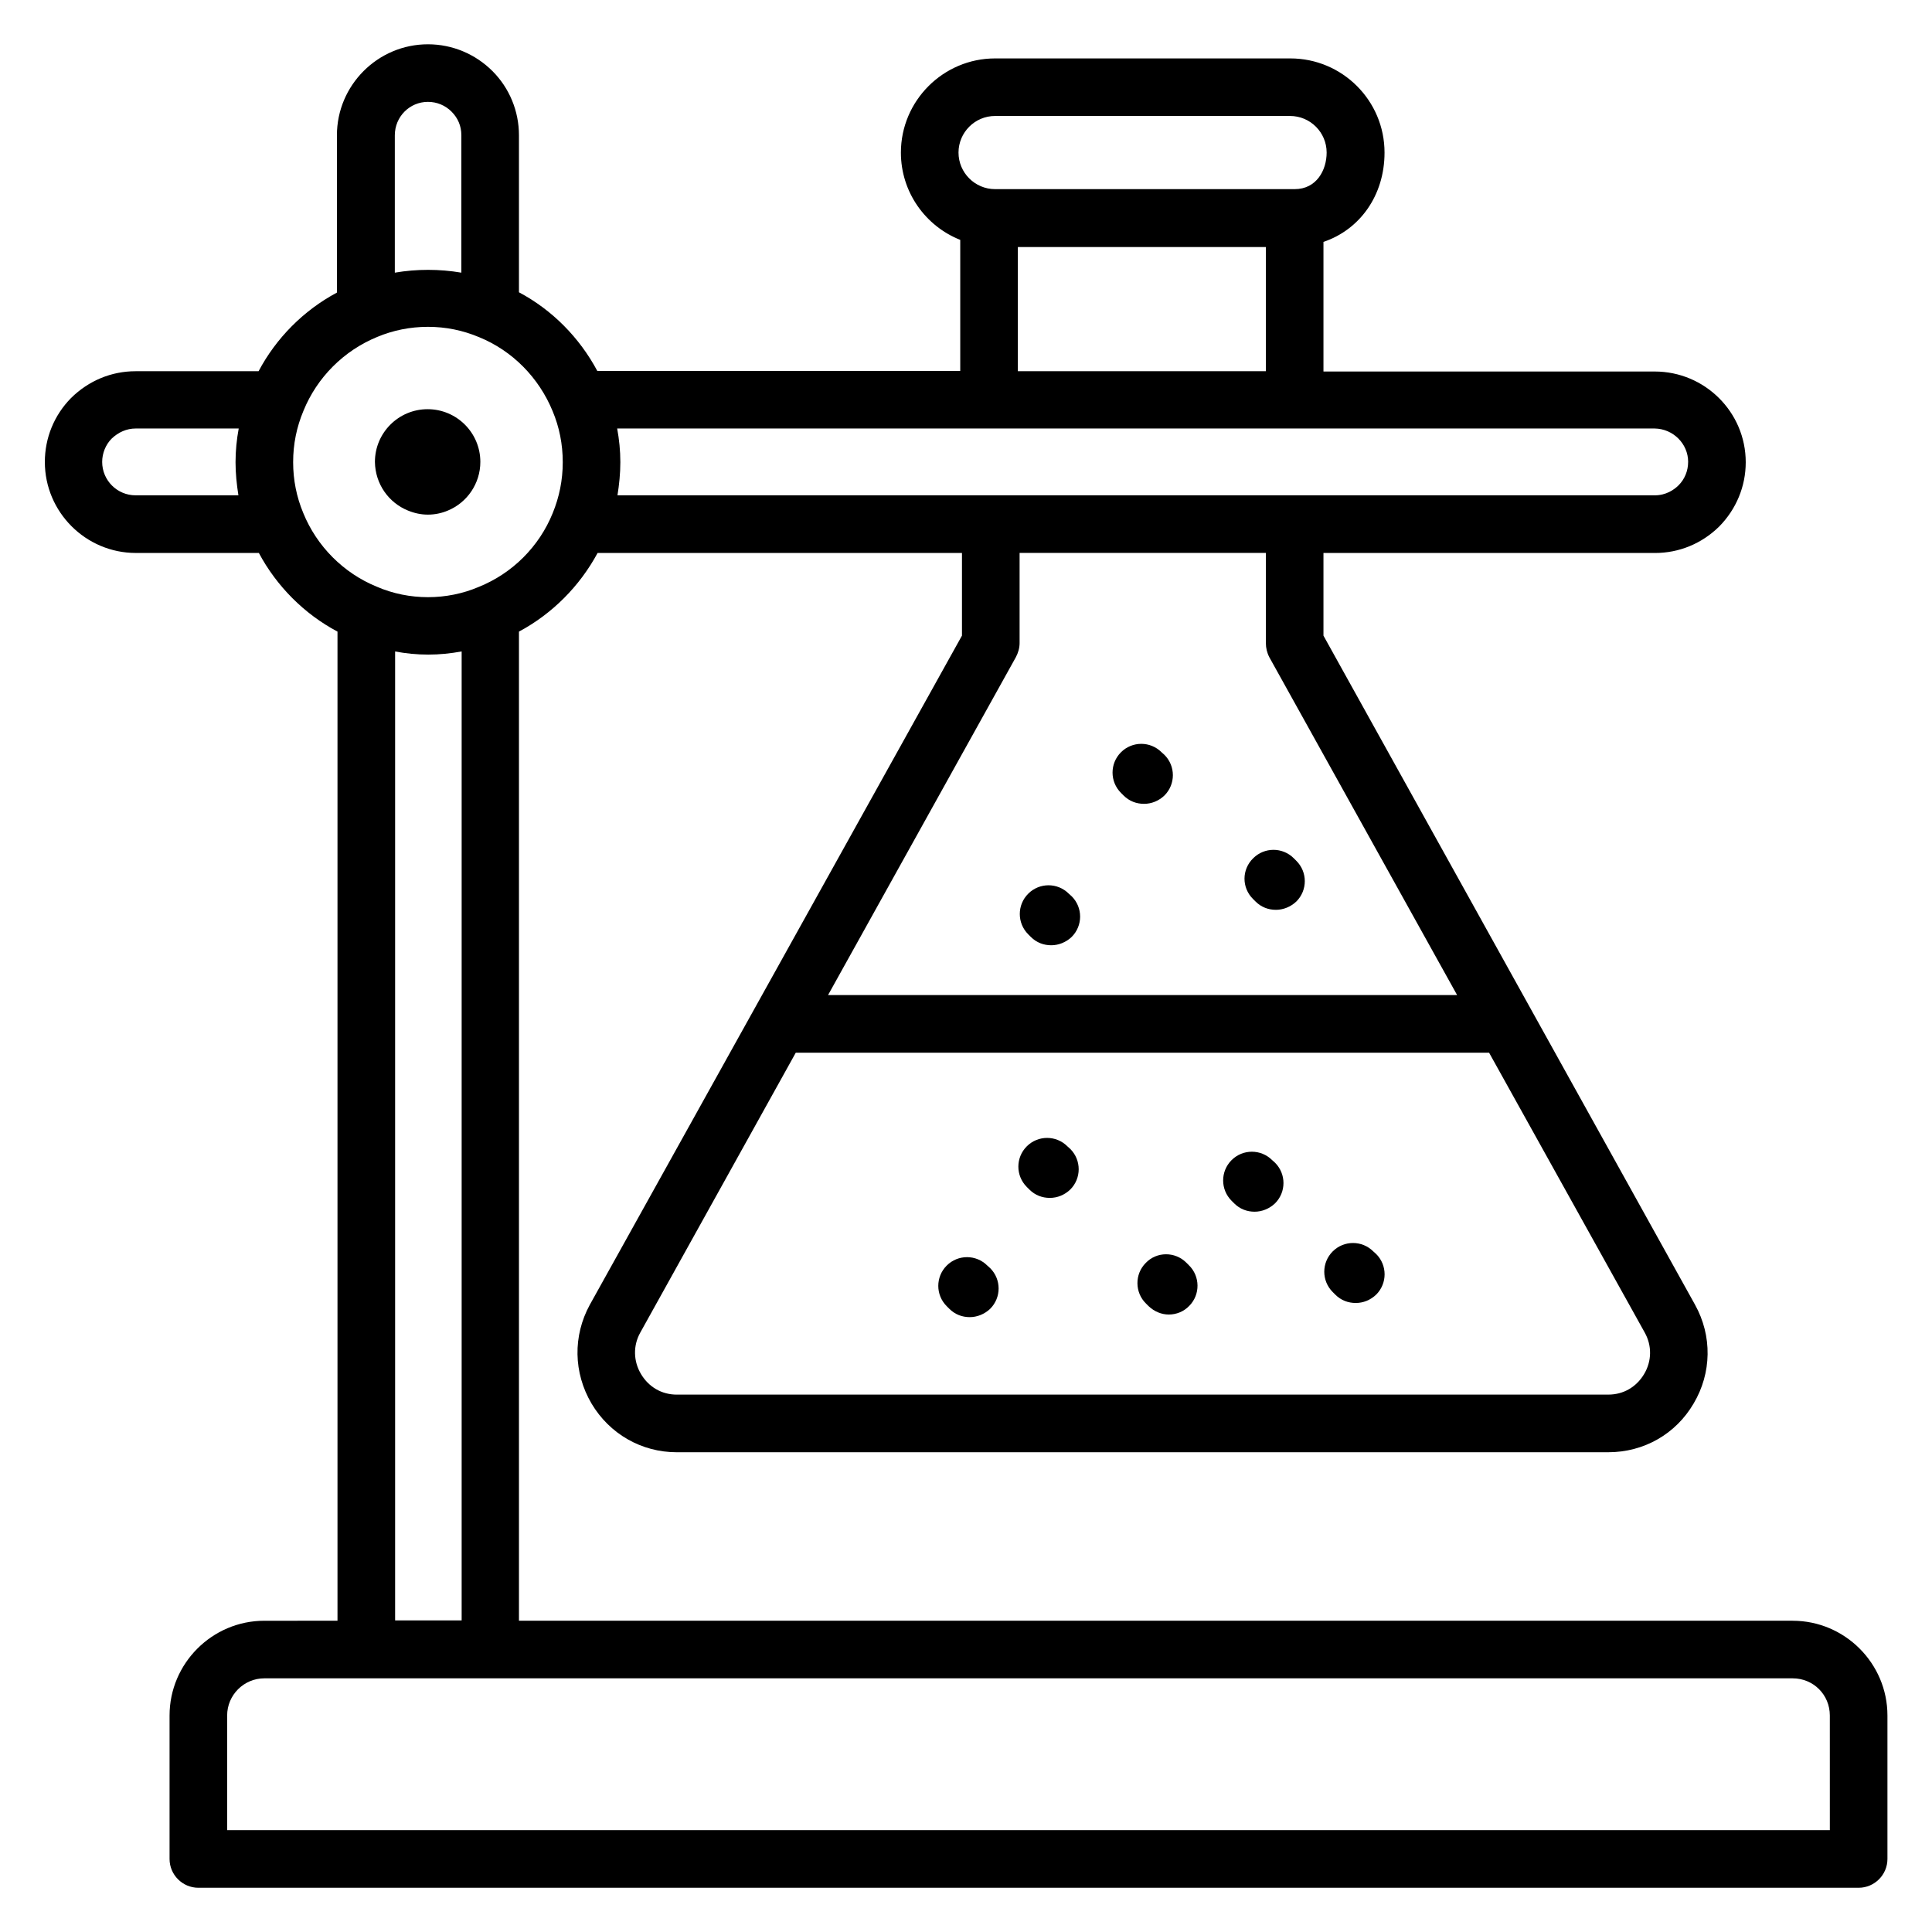 <?xml version="1.0" encoding="UTF-8"?>
<!-- Uploaded to: SVG Repo, www.svgrepo.com, Generator: SVG Repo Mixer Tools -->
<svg fill="#000000" width="800px" height="800px" version="1.1" viewBox="144 144 512 512" xmlns="http://www.w3.org/2000/svg">
 <g>
  <path d="m619.08 573.51h-337.55v-262.13c8.855-4.734 16.105-12.062 20.84-20.84h96.562v21.906l-98.625 177.33c-4.504 8.246-4.352 18.016 0.457 26.184 4.809 8.09 13.281 12.902 22.594 12.902l246.87-0.004c9.391 0 17.863-4.809 22.594-12.902 4.809-8.09 4.961-17.938 0.383-26.184l-98.473-177.32v-21.906h87.859c6.336 0 12.367-2.441 17.023-7.023 4.504-4.582 7.023-10.609 7.023-17.023 0-13.281-10.84-24.047-24.121-24.047l-87.785 0.004v-34.352c9.543-3.207 16.184-12.215 16.184-23.664 0-13.816-11.223-24.961-24.961-24.961h-78.246c-13.742 0-24.961 11.223-24.961 24.961 0 10.457 6.488 19.465 15.727 23.129v34.73h-96.184c-4.734-8.855-11.984-16.184-20.762-20.84v-41.602c0-6.414-2.519-12.52-7.023-17.023-4.504-4.5-10.609-7.098-17.098-7.098-13.281 0-24.121 10.84-24.121 24.121v41.68c-8.855 4.734-16.105 12.062-20.762 20.84h-32.598c-6.336 0-12.367 2.441-17.098 7.098-4.504 4.582-6.945 10.609-6.945 16.945 0 13.281 10.84 24.121 24.121 24.121h32.594c4.734 8.855 12.062 16.184 20.84 20.84v262.13l-19.391 0.004c-13.816 0-25.113 11.297-25.113 25.113v38.016c0 4.199 3.434 7.633 7.633 7.633h439.99c4.199 0 7.633-3.434 7.633-7.633v-38.016c0.004-13.816-11.297-25.113-25.113-25.113zm-39.387-65.344c-2.062 3.434-5.496 5.418-9.465 5.418l-246.87 0.004c-3.969 0-7.406-1.984-9.465-5.418-2.062-3.434-2.137-7.559-0.23-10.992l41.223-74.199h183.74l41.223 74.121c1.98 3.512 1.902 7.633-0.156 11.066zm-99.312-190 49.77 89.539h-166.71l49.77-89.539c0.609-1.145 0.992-2.441 0.992-3.742v-23.895h65.266v23.895c0.004 1.301 0.309 2.598 0.918 3.742zm110.99-51.754c0 2.367-0.918 4.582-2.519 6.184-1.223 1.223-3.359 2.672-6.336 2.672l-274.88-0.004c0.457-2.824 0.762-5.801 0.762-8.777 0-3.055-0.305-6.031-0.84-8.93h274.96c4.887 0.074 8.859 4.047 8.859 8.855zm-183.66-91.68h78.168c5.344 0 9.695 4.352 9.695 9.695 0 4.656-2.672 9.695-8.473 9.695h-79.391c-5.344 0-9.695-4.352-9.695-9.695 0.004-5.344 4.352-9.695 9.695-9.695zm6.031 34.734h65.723v32.898h-65.723zm-165.11 107.17c2.902 0.535 5.801 0.84 8.855 0.84 2.977 0 5.953-0.305 8.855-0.84v256.79h-17.633v-256.79zm8.781-145.64c2.367 0 4.582 0.918 6.258 2.594 1.68 1.68 2.594 3.816 2.594 6.258v36.41c-5.801-0.992-11.832-0.992-17.633 0v-36.41c0-4.883 3.894-8.852 8.781-8.852zm-86.336 95.418c0-2.289 0.918-4.582 2.519-6.184 1.754-1.68 3.969-2.672 6.336-2.672h27.328c-0.535 2.902-0.84 5.879-0.84 8.93 0 2.977 0.305 5.879 0.762 8.777h-27.25c-4.887 0-8.855-3.969-8.855-8.852zm53.281 13.512c-1.754-4.199-2.672-8.703-2.672-13.434 0-4.809 0.918-9.312 2.75-13.664 3.586-8.777 10.609-15.879 19.543-19.543 4.199-1.754 8.703-2.672 13.434-2.672 4.734 0 9.238 0.918 13.586 2.75 8.777 3.586 15.801 10.688 19.465 19.617 1.754 4.199 2.672 8.703 2.672 13.512 0 4.734-0.918 9.238-2.672 13.512-3.586 8.855-10.688 15.953-19.617 19.543-8.398 3.586-18.398 3.664-27.023-0.078-8.777-3.59-15.875-10.691-19.465-19.543zm404.57 349.08h-424.73v-30.383c0-5.418 4.426-9.848 9.848-9.848h405.03c5.496 0 9.848 4.352 9.848 9.848z"/>
  <path d="m252.14 279.31c1.68 0.688 3.434 1.07 5.266 1.07 1.832 0 3.664-0.383 5.266-1.07 5.039-2.062 8.625-7.098 8.625-12.902 0-7.711-6.258-13.969-13.969-13.969-7.711 0-13.969 6.258-13.969 13.969 0.082 5.879 3.668 10.844 8.781 12.902z"/>
  <path d="m451.83 343.36c-2.977-2.977-7.785-2.977-10.762 0-2.977 2.977-2.977 7.785 0 10.762l0.688 0.688c1.527 1.527 3.434 2.215 5.418 2.215s3.894-0.762 5.418-2.215c2.977-2.977 2.977-7.785 0-10.762z"/>
  <path d="m426.87 447.79c-2.977-2.977-7.785-2.977-10.762 0-2.977 2.977-2.977 7.785 0 10.762l0.688 0.688c1.527 1.527 3.434 2.215 5.418 2.215 1.984 0 3.894-0.762 5.418-2.215 2.977-2.977 2.977-7.785 0-10.762z"/>
  <path d="m481.14 451.45c-2.977-2.977-7.785-2.977-10.762 0-2.977 2.977-2.977 7.785 0 10.762l0.688 0.688c1.527 1.527 3.434 2.215 5.418 2.215 1.91 0 3.894-0.762 5.418-2.215 2.977-2.977 2.977-7.785 0-10.762z"/>
  <path d="m427.25 380.84c-2.977-2.977-7.785-2.977-10.762 0-2.977 2.977-2.977 7.785 0 10.762l0.688 0.688c1.527 1.527 3.434 2.215 5.418 2.215 1.91 0 3.894-0.762 5.418-2.215 2.977-2.977 2.977-7.785 0-10.762z"/>
  <path d="m476.03 382.21 0.688 0.688c1.527 1.527 3.434 2.215 5.418 2.215 1.91 0 3.894-0.762 5.418-2.215 2.977-2.977 2.977-7.785 0-10.762l-0.688-0.688c-2.977-2.977-7.785-2.977-10.762 0-3.051 2.977-3.051 7.785-0.074 10.762z"/>
  <path d="m507.94 475.64c-2.977-2.977-7.785-2.977-10.762 0-2.977 2.977-2.977 7.785 0 10.762l0.688 0.688c1.527 1.527 3.434 2.215 5.418 2.215s3.894-0.762 5.418-2.215c2.977-2.977 2.977-7.785 0-10.762z"/>
  <path d="m405.65 479.39c-2.977-2.977-7.785-2.977-10.762 0-2.977 2.977-2.977 7.785 0 10.762l0.688 0.688c1.527 1.527 3.434 2.215 5.418 2.215 1.91 0 3.894-0.762 5.418-2.215 2.977-2.977 2.977-7.785 0-10.762z"/>
  <path d="m458.39 478.62c-2.977-2.977-7.863-2.977-10.762 0.078-2.977 2.977-2.902 7.863 0.078 10.762l0.688 0.688c1.527 1.449 3.434 2.215 5.344 2.215 1.984 0 3.969-0.762 5.418-2.289 2.977-2.977 2.902-7.863-0.078-10.762z"/>
 </g>
</svg>
